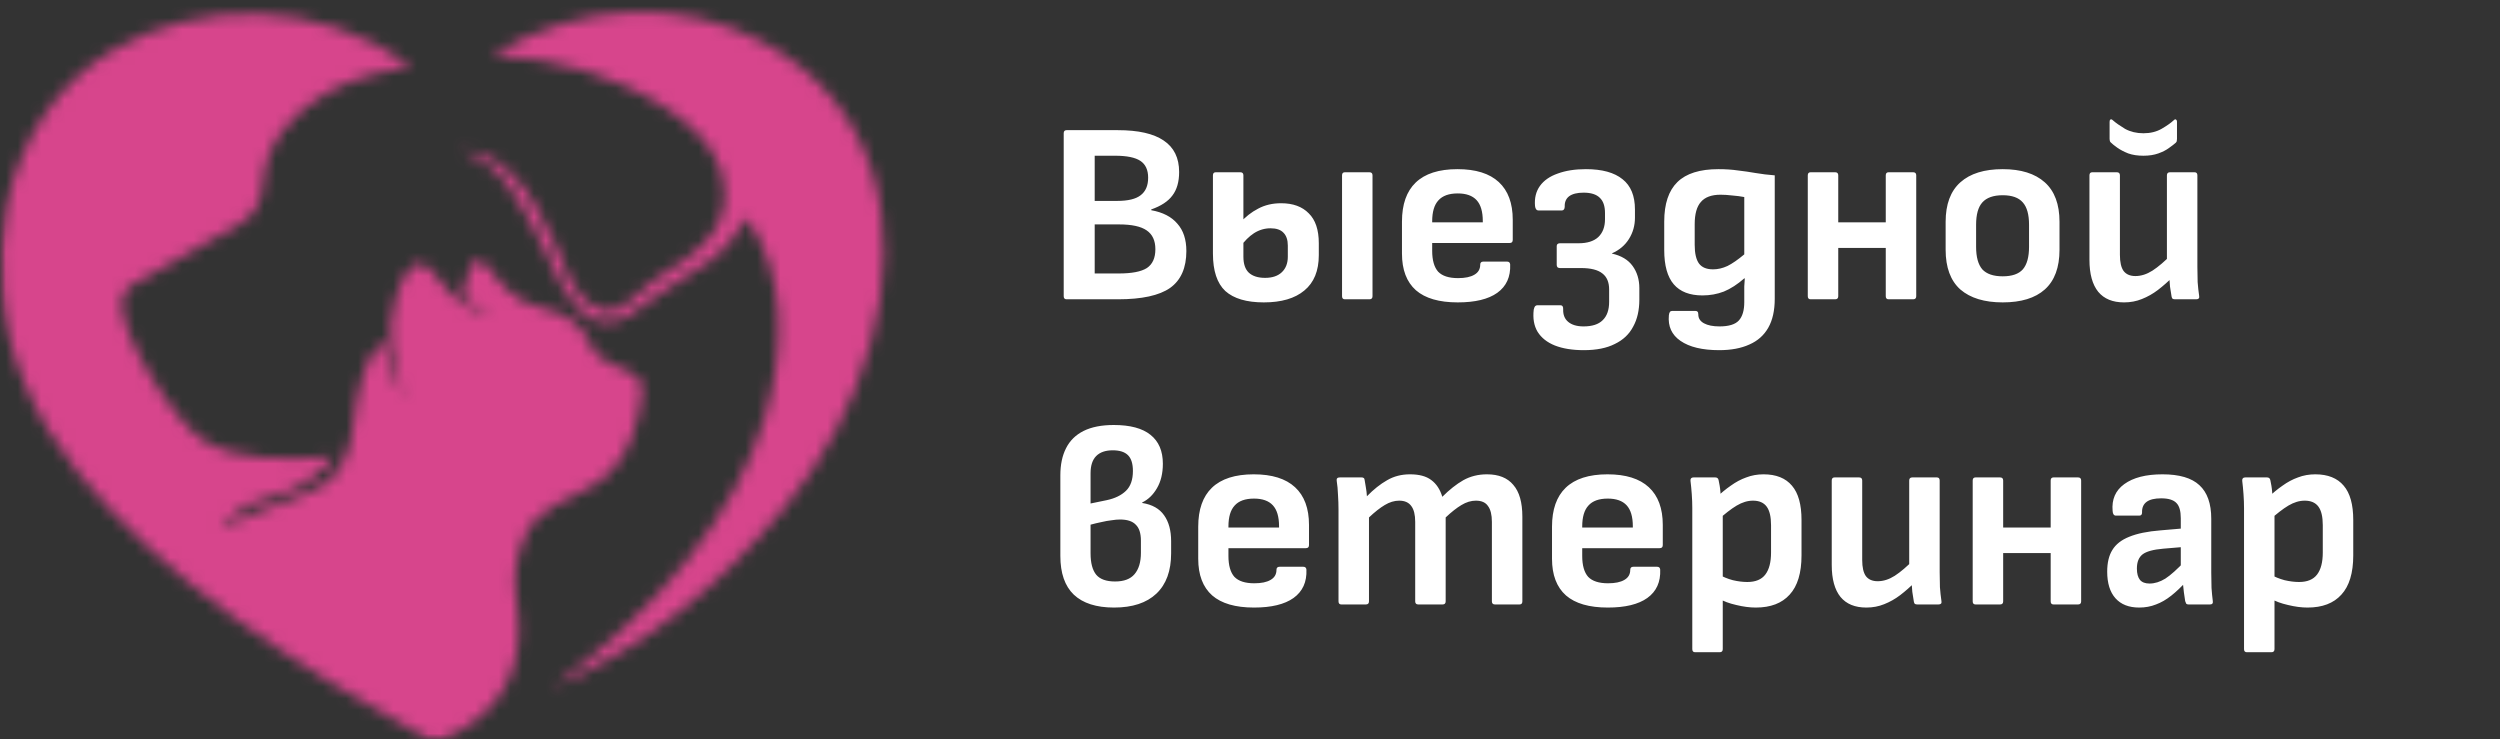 <?xml version="1.0" encoding="UTF-8"?> <svg xmlns="http://www.w3.org/2000/svg" width="213" height="63" viewBox="0 0 213 63" fill="none"><rect x="0" y="0" width="213" height="63" fill="#333333" stroke="none"/> <g clip-path="url(#clip0_2578_2)"> <mask id="mask0_2578_2" style="mask-type:luminance" maskUnits="userSpaceOnUse" x="0" y="1" width="76" height="63"> <path d="M47.135 58.527C56.091 51.941 62.696 43.844 65.158 35.607C66.89 29.815 67.021 23.525 63.644 18.538C63.029 19.496 61.975 21.222 60.286 22.36C58.383 23.642 56.368 24.768 54.558 26.168C53.454 27.023 52.34 27.784 50.837 27.317C48.497 26.591 47.383 23.261 46.39 21.24C45.447 19.317 44.483 17.49 43.427 15.98C42.285 14.346 40.815 13.295 39.238 12.845C42.774 12.813 45.126 15.975 47.371 20.951C48.323 23.065 48.775 25.543 51.265 26.414C52.88 26.977 54.381 24.853 55.757 23.865C59.328 21.679 62.933 19.305 61.397 14.465C60.049 10.216 53.852 7.253 49.838 6.019C47.462 5.288 44.839 4.826 41.904 4.704C49.629 -0.012 58.357 0.041 64.908 3.539C74.806 8.823 76.947 19.225 74.204 29.165C72.718 34.552 70.134 39.227 66.829 43.258C61.484 49.776 55.181 55.02 47.135 58.527ZM37.04 63.296C40.822 61.812 43.596 59.277 44.101 55.101C44.553 51.377 42.926 49.477 44.846 45.427C45.754 43.513 48.331 42.467 50.318 41.477C52.653 40.309 53.861 37.926 54.437 35.159C55.104 31.943 54.652 32.185 51.925 30.923C51.277 30.622 50.633 30.171 50.285 29.31C49.681 27.82 48.34 26.667 46.236 26.267C43.76 25.798 42.498 23.95 41.627 22.805C40.588 21.546 40.13 22.357 39.858 23.465C39.725 24.017 39.624 24.529 39.32 25.069C40.146 25.883 40.958 26.538 41.899 27.044C40.286 26.522 38.709 25.692 37.269 23.672C35.418 21.075 34.37 23.311 33.759 25.235C32.858 28.069 33.272 30.992 34.496 33.973C33.693 32.716 32.954 31.316 32.645 28.956C31.186 30.268 30.426 32.975 30.047 36.517C29.86 38.257 29.113 40.44 27.5 41.343C24.764 42.876 21.357 43.506 18.925 45.02C19.33 44.113 20.889 42.862 23.091 42.352C25.438 41.81 27.22 40.472 28.5 38.889C24.285 39.222 20.446 39.291 17.474 37.62C15.012 36.236 9.87 28.08 10.405 25.448C10.63 24.341 11.747 24.021 12.627 23.518L20.474 19.032C21.956 18.186 22.337 16.835 22.436 15.29C22.63 12.243 25.076 9.478 27.702 7.979C29.761 6.805 32.266 6.079 35.062 5.644C27.077 -0.117 16.905 0.011 9.678 4.24C5.046 6.95 1.788 11.627 0.522 17.676C0.03 20.029 -0.066 22.355 0.14 24.752C0.634 30.438 2.939 35.602 6.616 40.222C13.748 49.178 24.909 56.652 37.04 63.296Z" fill="white"></path> </mask> <g mask="url(#mask0_2578_2)"> <mask id="mask1_2578_2" style="mask-type:luminance" maskUnits="userSpaceOnUse" x="-1" y="-1" width="78" height="65"> <path d="M76.945 -0.115H-0.063V63.296H76.945V-0.115Z" fill="white"></path> </mask> <g mask="url(#mask1_2578_2)"> <rect width="77.741" height="63.763" transform="matrix(1 0 0 -1 -0.349 63.537)" fill="#D7458C"></rect> </g> </g> </g> <path d="M90.87 25.5C90.709 25.5 90.628 25.412 90.628 25.236V11.354C90.628 11.178 90.709 11.09 90.87 11.09H95.248C96.979 11.09 98.277 11.383 99.142 11.97C100.022 12.557 100.462 13.451 100.462 14.654C100.462 15.49 100.271 16.157 99.89 16.656C99.523 17.155 98.922 17.551 98.086 17.844V17.91C99.069 18.086 99.809 18.467 100.308 19.054C100.821 19.626 101.078 20.403 101.078 21.386C101.078 22.823 100.616 23.872 99.692 24.532C98.768 25.177 97.287 25.5 95.248 25.5H90.87ZM93.268 23.3H95.314C96.429 23.3 97.228 23.146 97.712 22.838C98.196 22.515 98.438 21.98 98.438 21.232C98.438 20.499 98.189 19.963 97.69 19.626C97.206 19.289 96.421 19.12 95.336 19.12H93.268V23.3ZM93.268 17.118H95.182C96.106 17.118 96.773 16.957 97.184 16.634C97.609 16.311 97.822 15.813 97.822 15.138C97.822 14.478 97.602 14.001 97.162 13.708C96.722 13.415 96.003 13.268 95.006 13.268H93.268V17.118ZM107.676 25.764C106.209 25.764 105.116 25.441 104.398 24.796C103.694 24.136 103.342 23.073 103.342 21.606V14.94C103.342 14.764 103.422 14.676 103.584 14.676H105.674C105.85 14.676 105.938 14.764 105.938 14.94V21.87C105.938 22.486 106.092 22.941 106.4 23.234C106.722 23.527 107.184 23.674 107.786 23.674C108.402 23.674 108.878 23.513 109.216 23.19C109.553 22.867 109.722 22.427 109.722 21.87V20.924C109.722 20.44 109.597 20.073 109.348 19.824C109.113 19.575 108.746 19.45 108.248 19.45C107.749 19.45 107.28 19.589 106.84 19.868C106.414 20.147 106.026 20.535 105.674 21.034L105.63 19.01C106.099 18.482 106.62 18.071 107.192 17.778C107.764 17.47 108.416 17.316 109.15 17.316C110.162 17.316 110.946 17.602 111.504 18.174C112.076 18.731 112.362 19.582 112.362 20.726V21.738C112.362 23.073 111.951 24.077 111.13 24.752C110.323 25.427 109.172 25.764 107.676 25.764ZM114.584 25.5C114.422 25.5 114.342 25.412 114.342 25.236V14.94C114.342 14.764 114.422 14.676 114.584 14.676H116.674C116.85 14.676 116.938 14.764 116.938 14.94V25.236C116.938 25.412 116.85 25.5 116.674 25.5H114.584ZM124.2 25.764C122.616 25.764 121.428 25.419 120.636 24.73C119.844 24.026 119.448 22.985 119.448 21.606V18.878C119.448 17.411 119.837 16.304 120.614 15.556C121.406 14.793 122.594 14.412 124.178 14.412C125.733 14.412 126.906 14.779 127.698 15.512C128.49 16.245 128.886 17.316 128.886 18.724V20.44C128.886 20.616 128.798 20.704 128.622 20.704H122.022V21.364C122.022 22.171 122.191 22.765 122.528 23.146C122.88 23.513 123.445 23.696 124.222 23.696C124.824 23.696 125.286 23.601 125.608 23.41C125.946 23.219 126.114 22.933 126.114 22.552C126.114 22.376 126.202 22.288 126.378 22.288H128.402C128.564 22.288 128.652 22.369 128.666 22.53C128.71 23.586 128.344 24.393 127.566 24.95C126.804 25.493 125.682 25.764 124.2 25.764ZM122.022 18.944H126.334V18.834C126.334 18.027 126.158 17.433 125.806 17.052C125.454 16.671 124.919 16.48 124.2 16.48C123.452 16.48 122.902 16.678 122.55 17.074C122.198 17.455 122.022 18.049 122.022 18.856V18.944ZM134.942 29.834C133.974 29.834 133.153 29.702 132.478 29.438C131.818 29.174 131.327 28.785 131.004 28.272C130.696 27.759 130.586 27.128 130.674 26.38C130.704 26.248 130.74 26.153 130.784 26.094C130.843 26.035 130.909 26.006 130.982 26.006H132.94C133.116 26.006 133.197 26.123 133.182 26.358C133.168 26.813 133.307 27.165 133.6 27.414C133.908 27.678 134.348 27.81 134.92 27.81C135.654 27.81 136.196 27.634 136.548 27.282C136.915 26.93 137.098 26.409 137.098 25.72V24.664C137.098 24.048 136.908 23.593 136.526 23.3C136.145 22.992 135.536 22.838 134.7 22.838H132.896C132.823 22.838 132.757 22.816 132.698 22.772C132.654 22.713 132.632 22.647 132.632 22.574V20.968C132.632 20.895 132.654 20.836 132.698 20.792C132.757 20.748 132.823 20.726 132.896 20.726H134.502C135.236 20.726 135.793 20.55 136.174 20.198C136.556 19.831 136.746 19.325 136.746 18.68V18.152C136.746 17.565 136.6 17.133 136.306 16.854C136.013 16.561 135.551 16.414 134.92 16.414C134.378 16.414 133.967 16.517 133.688 16.722C133.424 16.927 133.3 17.221 133.314 17.602C133.314 17.705 133.292 17.785 133.248 17.844C133.204 17.903 133.146 17.932 133.072 17.932H131.092C130.916 17.932 130.814 17.807 130.784 17.558C130.726 16.883 130.865 16.311 131.202 15.842C131.54 15.373 132.046 15.021 132.72 14.786C133.395 14.537 134.194 14.412 135.118 14.412C136.497 14.412 137.538 14.698 138.242 15.27C138.946 15.827 139.298 16.685 139.298 17.844V18.548C139.298 19.208 139.13 19.809 138.792 20.352C138.455 20.895 137.971 21.305 137.34 21.584V21.606C138.132 21.782 138.719 22.134 139.1 22.662C139.482 23.19 139.672 23.821 139.672 24.554V25.522C139.672 26.431 139.496 27.201 139.144 27.832C138.807 28.477 138.286 28.969 137.582 29.306C136.893 29.658 136.013 29.834 134.942 29.834ZM146.478 29.834C145.041 29.834 143.941 29.57 143.178 29.042C142.43 28.529 142.1 27.803 142.188 26.864C142.203 26.732 142.232 26.637 142.276 26.578C142.32 26.519 142.386 26.49 142.474 26.49H144.454C144.527 26.49 144.586 26.512 144.63 26.556C144.674 26.6 144.696 26.681 144.696 26.798C144.696 27.121 144.857 27.37 145.18 27.546C145.503 27.722 145.943 27.81 146.5 27.81C147.292 27.81 147.842 27.641 148.15 27.304C148.458 26.967 148.612 26.446 148.612 25.742V25.06C148.612 24.84 148.612 24.62 148.612 24.4C148.627 24.165 148.641 23.938 148.656 23.718H148.612C148.025 24.231 147.446 24.605 146.874 24.84C146.302 25.06 145.693 25.17 145.048 25.17C143.963 25.17 143.149 24.855 142.606 24.224C142.063 23.593 141.792 22.618 141.792 21.298V18.878C141.792 17.367 142.166 16.245 142.914 15.512C143.662 14.779 144.828 14.412 146.412 14.412C147.013 14.412 147.563 14.449 148.062 14.522C148.575 14.581 149.081 14.654 149.58 14.742C150.093 14.83 150.636 14.896 151.208 14.94V25.456C151.208 26.453 151.025 27.275 150.658 27.92C150.291 28.565 149.756 29.042 149.052 29.35C148.348 29.673 147.49 29.834 146.478 29.834ZM145.95 22.948C146.361 22.948 146.771 22.853 147.182 22.662C147.593 22.457 148.069 22.127 148.612 21.672V16.788C148.304 16.729 147.967 16.685 147.6 16.656C147.233 16.612 146.896 16.59 146.588 16.59C145.825 16.59 145.268 16.795 144.916 17.206C144.564 17.602 144.388 18.233 144.388 19.098V20.858C144.388 21.591 144.513 22.127 144.762 22.464C145.011 22.787 145.407 22.948 145.95 22.948ZM160.909 25.5C160.748 25.5 160.667 25.412 160.667 25.236V14.94C160.667 14.764 160.748 14.676 160.909 14.676H162.999C163.175 14.676 163.263 14.764 163.263 14.94V25.236C163.263 25.412 163.175 25.5 162.999 25.5H160.909ZM154.265 25.5C154.104 25.5 154.023 25.412 154.023 25.236V14.94C154.023 14.764 154.104 14.676 154.265 14.676H156.355C156.531 14.676 156.619 14.764 156.619 14.94V25.236C156.619 25.412 156.531 25.5 156.355 25.5H154.265ZM156.311 21.122V18.944H161.151V21.122H156.311ZM170.63 25.764C169.076 25.764 167.873 25.397 167.022 24.664C166.186 23.916 165.768 22.787 165.768 21.276V18.9C165.768 17.404 166.186 16.282 167.022 15.534C167.858 14.786 169.061 14.412 170.63 14.412C172.185 14.412 173.38 14.786 174.216 15.534C175.052 16.282 175.47 17.404 175.47 18.9V21.276C175.47 22.787 175.052 23.916 174.216 24.664C173.395 25.397 172.2 25.764 170.63 25.764ZM170.63 23.542C171.422 23.542 171.994 23.344 172.346 22.948C172.698 22.537 172.874 21.899 172.874 21.034V19.142C172.874 18.277 172.698 17.646 172.346 17.25C171.994 16.839 171.422 16.634 170.63 16.634C169.838 16.634 169.259 16.839 168.892 17.25C168.54 17.646 168.364 18.277 168.364 19.142V21.034C168.364 21.899 168.54 22.537 168.892 22.948C169.259 23.344 169.838 23.542 170.63 23.542ZM180.969 25.764C180.001 25.764 179.268 25.463 178.769 24.862C178.271 24.246 178.021 23.337 178.021 22.134V14.94C178.021 14.764 178.102 14.676 178.263 14.676H180.353C180.529 14.676 180.617 14.764 180.617 14.94V21.716C180.617 22.332 180.72 22.787 180.925 23.08C181.145 23.373 181.483 23.52 181.937 23.52C182.421 23.52 182.905 23.366 183.389 23.058C183.888 22.735 184.445 22.259 185.061 21.628L185.149 23.564C184.724 23.989 184.291 24.371 183.851 24.708C183.426 25.031 182.971 25.287 182.487 25.478C182.018 25.669 181.512 25.764 180.969 25.764ZM185.325 25.5C185.237 25.5 185.164 25.485 185.105 25.456C185.061 25.412 185.032 25.346 185.017 25.258C184.973 24.994 184.929 24.715 184.885 24.422C184.856 24.129 184.834 23.835 184.819 23.542L184.621 22.42V14.94C184.621 14.764 184.709 14.676 184.885 14.676H186.975C187.137 14.676 187.217 14.764 187.217 14.94V22.75C187.217 23.175 187.225 23.601 187.239 24.026C187.269 24.437 187.313 24.84 187.371 25.236C187.401 25.412 187.313 25.5 187.107 25.5H185.325ZM182.619 13.268C182.121 13.268 181.688 13.202 181.321 13.07C180.955 12.923 180.647 12.762 180.397 12.586C180.148 12.41 179.957 12.256 179.825 12.124C179.767 12.065 179.737 11.97 179.737 11.838V10.386C179.737 10.283 179.759 10.217 179.803 10.188C179.862 10.144 179.935 10.166 180.023 10.254C180.273 10.474 180.617 10.716 181.057 10.98C181.512 11.229 182.033 11.354 182.619 11.354C183.206 11.354 183.719 11.229 184.159 10.98C184.614 10.716 184.959 10.474 185.193 10.254C185.281 10.166 185.347 10.144 185.391 10.188C185.45 10.217 185.479 10.283 185.479 10.386V11.838C185.479 11.911 185.472 11.977 185.457 12.036C185.443 12.08 185.413 12.124 185.369 12.168C185.237 12.285 185.047 12.432 184.797 12.608C184.563 12.784 184.262 12.938 183.895 13.07C183.529 13.202 183.103 13.268 182.619 13.268ZM94.918 51.764C93.407 51.764 92.263 51.397 91.486 50.664C90.723 49.931 90.342 48.831 90.342 47.364V40.5C90.342 39.591 90.503 38.821 90.826 38.19C91.149 37.545 91.647 37.053 92.322 36.716C92.997 36.379 93.855 36.21 94.896 36.21C96.289 36.21 97.331 36.489 98.02 37.046C98.724 37.603 99.076 38.425 99.076 39.51C99.076 40.331 98.907 41.028 98.57 41.6C98.247 42.157 97.829 42.561 97.316 42.81V42.854C98.167 42.986 98.79 43.338 99.186 43.91C99.582 44.467 99.78 45.201 99.78 46.11V47.144C99.78 48.64 99.362 49.784 98.526 50.576C97.69 51.368 96.487 51.764 94.918 51.764ZM95.006 49.542C95.754 49.542 96.304 49.337 96.656 48.926C97.023 48.501 97.206 47.892 97.206 47.1V46.066C97.206 45.435 97.059 44.981 96.766 44.702C96.487 44.409 96.04 44.262 95.424 44.262C95.219 44.262 94.977 44.284 94.698 44.328C94.434 44.357 94.148 44.409 93.84 44.482C93.547 44.541 93.239 44.614 92.916 44.702V47.144C92.916 47.965 93.077 48.574 93.4 48.97C93.723 49.351 94.258 49.542 95.006 49.542ZM92.916 42.898L94.302 42.612C94.991 42.465 95.534 42.201 95.93 41.82C96.326 41.439 96.524 40.874 96.524 40.126C96.524 39.51 96.385 39.063 96.106 38.784C95.827 38.505 95.395 38.366 94.808 38.366C94.192 38.366 93.723 38.527 93.4 38.85C93.077 39.173 92.916 39.664 92.916 40.324V42.898ZM106.841 51.764C105.257 51.764 104.069 51.419 103.277 50.73C102.485 50.026 102.089 48.985 102.089 47.606V44.878C102.089 43.411 102.477 42.304 103.255 41.556C104.047 40.793 105.235 40.412 106.819 40.412C108.373 40.412 109.547 40.779 110.339 41.512C111.131 42.245 111.527 43.316 111.527 44.724V46.44C111.527 46.616 111.439 46.704 111.263 46.704H104.663V47.364C104.663 48.171 104.831 48.765 105.169 49.146C105.521 49.513 106.085 49.696 106.863 49.696C107.464 49.696 107.926 49.601 108.249 49.41C108.586 49.219 108.755 48.933 108.755 48.552C108.755 48.376 108.843 48.288 109.019 48.288H111.043C111.204 48.288 111.292 48.369 111.307 48.53C111.351 49.586 110.984 50.393 110.207 50.95C109.444 51.493 108.322 51.764 106.841 51.764ZM104.663 44.944H108.975V44.834C108.975 44.027 108.799 43.433 108.447 43.052C108.095 42.671 107.559 42.48 106.841 42.48C106.093 42.48 105.543 42.678 105.191 43.074C104.839 43.455 104.663 44.049 104.663 44.856V44.944ZM114.283 51.5C114.121 51.5 114.041 51.412 114.041 51.236V43.426C114.041 43.001 114.026 42.575 113.997 42.15C113.982 41.725 113.945 41.329 113.887 40.962C113.857 40.771 113.945 40.676 114.151 40.676H115.999C116.087 40.676 116.145 40.691 116.175 40.72C116.219 40.735 116.248 40.786 116.263 40.874C116.292 41.079 116.329 41.299 116.373 41.534C116.417 41.769 116.446 42.018 116.461 42.282C117.033 41.695 117.605 41.241 118.177 40.918C118.749 40.581 119.401 40.412 120.135 40.412C120.912 40.412 121.513 40.573 121.939 40.896C122.379 41.219 122.694 41.695 122.885 42.326C123.486 41.725 124.08 41.255 124.667 40.918C125.268 40.581 125.943 40.412 126.691 40.412C127.688 40.412 128.436 40.713 128.935 41.314C129.448 41.901 129.705 42.803 129.705 44.02V51.236C129.705 51.412 129.624 51.5 129.463 51.5H127.373C127.197 51.5 127.109 51.412 127.109 51.236V44.46C127.109 43.859 126.999 43.411 126.779 43.118C126.573 42.81 126.229 42.656 125.745 42.656C125.334 42.656 124.923 42.781 124.513 43.03C124.117 43.265 123.669 43.617 123.171 44.086V51.236C123.171 51.412 123.083 51.5 122.907 51.5H120.839C120.663 51.5 120.575 51.412 120.575 51.236V44.46C120.575 43.859 120.465 43.411 120.245 43.118C120.025 42.81 119.68 42.656 119.211 42.656C118.8 42.656 118.389 42.781 117.979 43.03C117.583 43.265 117.135 43.617 116.637 44.086V51.236C116.637 51.412 116.549 51.5 116.373 51.5H114.283ZM136.983 51.764C135.399 51.764 134.211 51.419 133.419 50.73C132.627 50.026 132.231 48.985 132.231 47.606V44.878C132.231 43.411 132.62 42.304 133.397 41.556C134.189 40.793 135.377 40.412 136.961 40.412C138.516 40.412 139.689 40.779 140.481 41.512C141.273 42.245 141.669 43.316 141.669 44.724V46.44C141.669 46.616 141.581 46.704 141.405 46.704H134.805V47.364C134.805 48.171 134.974 48.765 135.311 49.146C135.663 49.513 136.228 49.696 137.005 49.696C137.607 49.696 138.069 49.601 138.391 49.41C138.729 49.219 138.897 48.933 138.897 48.552C138.897 48.376 138.985 48.288 139.161 48.288H141.185C141.347 48.288 141.435 48.369 141.449 48.53C141.493 49.586 141.127 50.393 140.349 50.95C139.587 51.493 138.465 51.764 136.983 51.764ZM134.805 44.944H139.117V44.834C139.117 44.027 138.941 43.433 138.589 43.052C138.237 42.671 137.702 42.48 136.983 42.48C136.235 42.48 135.685 42.678 135.333 43.074C134.981 43.455 134.805 44.049 134.805 44.856V44.944ZM149.595 51.764C149.082 51.764 148.525 51.691 147.923 51.544C147.337 51.412 146.845 51.229 146.449 50.994L146.405 48.926C146.787 49.146 147.197 49.315 147.637 49.432C148.077 49.535 148.488 49.586 148.869 49.586C149.573 49.586 150.087 49.373 150.409 48.948C150.732 48.523 150.893 47.899 150.893 47.078V44.746C150.893 44.027 150.769 43.499 150.519 43.162C150.27 42.825 149.881 42.656 149.353 42.656C148.899 42.656 148.437 42.795 147.967 43.074C147.498 43.353 146.941 43.785 146.295 44.372L146.185 42.436C146.611 42.025 147.036 41.673 147.461 41.38C147.887 41.072 148.327 40.837 148.781 40.676C149.236 40.5 149.727 40.412 150.255 40.412C151.326 40.412 152.133 40.735 152.675 41.38C153.218 42.011 153.489 42.986 153.489 44.306V47.32C153.489 48.816 153.152 49.931 152.477 50.664C151.817 51.397 150.857 51.764 149.595 51.764ZM144.425 55.57C144.264 55.57 144.183 55.482 144.183 55.306V43.294C144.183 42.913 144.169 42.517 144.139 42.106C144.11 41.695 144.073 41.314 144.029 40.962C144.015 40.771 144.103 40.676 144.293 40.676H146.141C146.303 40.676 146.398 40.757 146.427 40.918C146.457 41.035 146.486 41.189 146.515 41.38C146.545 41.556 146.567 41.739 146.581 41.93C146.596 42.121 146.603 42.275 146.603 42.392L146.779 43.624V55.306C146.779 55.482 146.691 55.57 146.515 55.57H144.425ZM159.012 51.764C158.044 51.764 157.311 51.463 156.812 50.862C156.314 50.246 156.064 49.337 156.064 48.134V40.94C156.064 40.764 156.145 40.676 156.306 40.676H158.396C158.572 40.676 158.66 40.764 158.66 40.94V47.716C158.66 48.332 158.763 48.787 158.968 49.08C159.188 49.373 159.526 49.52 159.98 49.52C160.464 49.52 160.948 49.366 161.432 49.058C161.931 48.735 162.488 48.259 163.104 47.628L163.192 49.564C162.767 49.989 162.334 50.371 161.894 50.708C161.469 51.031 161.014 51.287 160.53 51.478C160.061 51.669 159.555 51.764 159.012 51.764ZM163.368 51.5C163.28 51.5 163.207 51.485 163.148 51.456C163.104 51.412 163.075 51.346 163.06 51.258C163.016 50.994 162.972 50.715 162.928 50.422C162.899 50.129 162.877 49.835 162.862 49.542L162.664 48.42V40.94C162.664 40.764 162.752 40.676 162.928 40.676H165.018C165.18 40.676 165.26 40.764 165.26 40.94V48.75C165.26 49.175 165.268 49.601 165.282 50.026C165.312 50.437 165.356 50.84 165.414 51.236C165.444 51.412 165.356 51.5 165.15 51.5H163.368ZM174.96 51.5C174.799 51.5 174.718 51.412 174.718 51.236V40.94C174.718 40.764 174.799 40.676 174.96 40.676H177.05C177.226 40.676 177.314 40.764 177.314 40.94V51.236C177.314 51.412 177.226 51.5 177.05 51.5H174.96ZM168.316 51.5C168.155 51.5 168.074 51.412 168.074 51.236V40.94C168.074 40.764 168.155 40.676 168.316 40.676H170.406C170.582 40.676 170.67 40.764 170.67 40.94V51.236C170.67 51.412 170.582 51.5 170.406 51.5H168.316ZM170.362 47.122V44.944H175.202V47.122H170.362ZM186.463 51.5C186.375 51.5 186.309 51.478 186.265 51.434C186.236 51.375 186.207 51.302 186.177 51.214C186.148 51.067 186.111 50.818 186.067 50.466C186.023 50.099 185.987 49.762 185.957 49.454L185.803 48.552V44.152C185.803 43.536 185.679 43.103 185.429 42.854C185.18 42.59 184.747 42.458 184.131 42.458C183.017 42.458 182.474 42.861 182.503 43.668C182.503 43.844 182.423 43.932 182.261 43.932H180.281C180.105 43.932 180.01 43.8 179.995 43.536C179.907 42.553 180.237 41.791 180.985 41.248C181.748 40.691 182.833 40.412 184.241 40.412C185.679 40.412 186.727 40.72 187.387 41.336C188.062 41.952 188.399 42.905 188.399 44.196V48.772C188.399 49.241 188.407 49.681 188.421 50.092C188.451 50.503 188.487 50.877 188.531 51.214C188.561 51.405 188.48 51.5 188.289 51.5H186.463ZM182.261 51.764C181.381 51.764 180.707 51.5 180.237 50.972C179.768 50.444 179.533 49.689 179.533 48.706C179.533 47.943 179.68 47.327 179.973 46.858C180.267 46.374 180.743 46 181.403 45.736C182.078 45.457 182.973 45.274 184.087 45.186L186.133 45.01V46.594L184.307 46.748C183.457 46.821 182.87 46.983 182.547 47.232C182.225 47.481 182.063 47.885 182.063 48.442C182.063 48.867 182.151 49.19 182.327 49.41C182.503 49.615 182.775 49.718 183.141 49.718C183.581 49.718 184.029 49.579 184.483 49.3C184.938 49.007 185.51 48.493 186.199 47.76L186.287 49.52C185.847 50.004 185.415 50.415 184.989 50.752C184.564 51.089 184.131 51.339 183.691 51.5C183.251 51.676 182.775 51.764 182.261 51.764ZM196.603 51.764C196.09 51.764 195.533 51.691 194.931 51.544C194.345 51.412 193.853 51.229 193.457 50.994L193.413 48.926C193.795 49.146 194.205 49.315 194.645 49.432C195.085 49.535 195.496 49.586 195.877 49.586C196.581 49.586 197.095 49.373 197.417 48.948C197.74 48.523 197.901 47.899 197.901 47.078V44.746C197.901 44.027 197.777 43.499 197.527 43.162C197.278 42.825 196.889 42.656 196.361 42.656C195.907 42.656 195.445 42.795 194.975 43.074C194.506 43.353 193.949 43.785 193.303 44.372L193.193 42.436C193.619 42.025 194.044 41.673 194.469 41.38C194.895 41.072 195.335 40.837 195.789 40.676C196.244 40.5 196.735 40.412 197.263 40.412C198.334 40.412 199.141 40.735 199.683 41.38C200.226 42.011 200.497 42.986 200.497 44.306V47.32C200.497 48.816 200.16 49.931 199.485 50.664C198.825 51.397 197.865 51.764 196.603 51.764ZM191.433 55.57C191.272 55.57 191.191 55.482 191.191 55.306V43.294C191.191 42.913 191.177 42.517 191.147 42.106C191.118 41.695 191.081 41.314 191.037 40.962C191.023 40.771 191.111 40.676 191.301 40.676H193.149C193.311 40.676 193.406 40.757 193.435 40.918C193.465 41.035 193.494 41.189 193.523 41.38C193.553 41.556 193.575 41.739 193.589 41.93C193.604 42.121 193.611 42.275 193.611 42.392L193.787 43.624V55.306C193.787 55.482 193.699 55.57 193.523 55.57H191.433Z" fill="white"></path> <defs> <clipPath id="clip0_2578_2"> <rect width="77" height="63" fill="white"></rect> </clipPath> </defs> </svg> 
